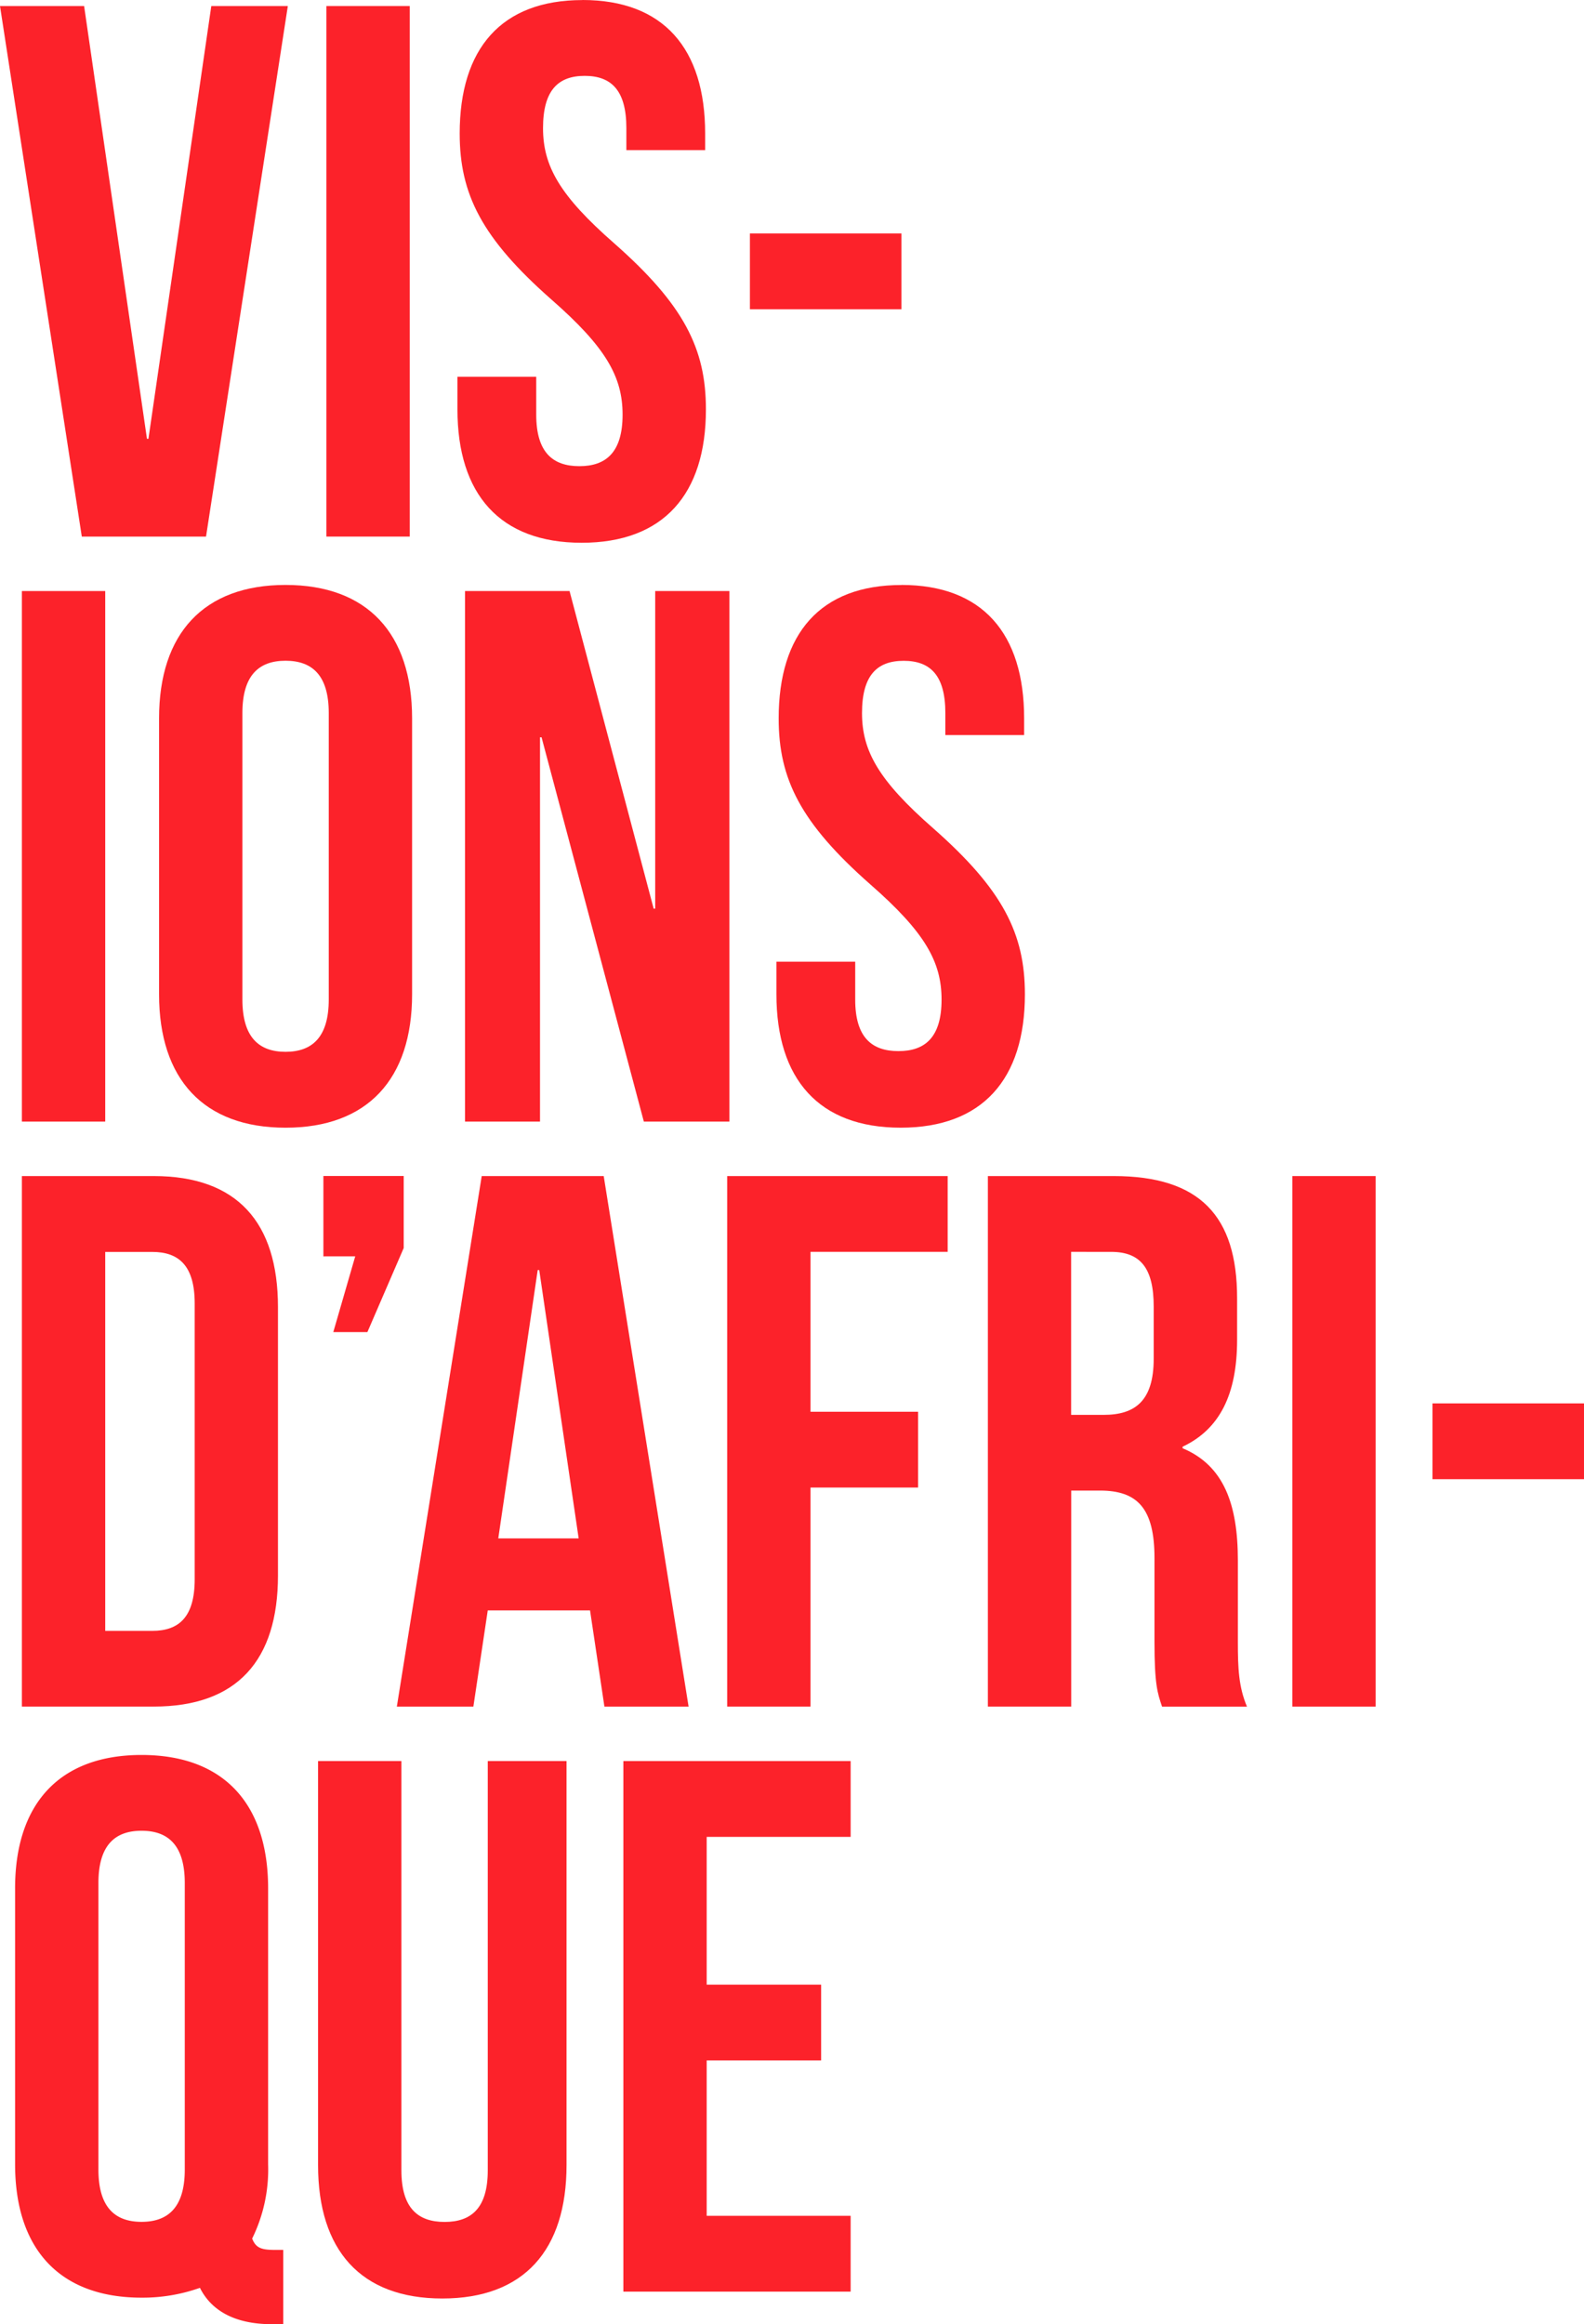 <?xml version="1.0" encoding="UTF-8"?> <svg xmlns="http://www.w3.org/2000/svg" xmlns:xlink="http://www.w3.org/1999/xlink" width="188.623" height="276.619" viewBox="0 0 188.623 276.619"><defs><clipPath id="a"><rect width="188.623" height="276.619" fill="#fc222a"></rect></clipPath></defs><g transform="translate(0)"><path d="M25.161,1.043,17.676,52.551H17.5L10.015,1.043H0L9.741,64.188H24.534L34.275,1.043Z" transform="translate(0 -0.325)" fill="#fc222a"></path><rect width="9.924" height="63.145" transform="translate(38.869 0.718)" fill="#fc222a"></rect><g transform="translate(0)"><g clip-path="url(#a)"><path d="M93.978,0c9.648,0,14.61,5.772,14.61,15.88v1.988H99.207V15.253c0-4.511-1.8-6.223-4.962-6.223s-4.962,1.713-4.962,6.223,1.988,8.028,8.478,13.709c8.3,7.309,10.919,12.538,10.919,19.756,0,10.108-5.054,15.88-14.794,15.88s-14.794-5.772-14.794-15.88V44.841h9.381v4.511c0,4.511,1.988,6.131,5.137,6.131s5.146-1.621,5.146-6.131-1.988-8.028-8.479-13.708c-8.3-7.31-10.918-12.539-10.918-19.756,0-10.108,4.962-15.88,14.61-15.88Z" transform="translate(-24.619)" fill="#fc222a"></path><rect width="18.043" height="9.022" transform="translate(89.299 27.784)" fill="#fc222a"></rect><rect width="9.924" height="63.145" transform="translate(2.606 70.345)" fill="#fc222a"></rect><path d="M27.5,116.961c0-10.108,5.321-15.88,15.061-15.88s15.07,5.772,15.07,15.88V149.8c0,10.108-5.321,15.88-15.07,15.88S27.5,159.907,27.5,149.8Zm9.924,33.464c0,4.511,1.988,6.223,5.137,6.223s5.146-1.712,5.146-6.223v-34.1c0-4.511-1.988-6.223-5.146-6.223s-5.137,1.713-5.137,6.223Z" transform="translate(-8.559 -31.463)" fill="#fc222a"></path><path d="M89.515,119.546h-.184v45.735H80.4V102.137H92.848l10.016,37.8h.184v-37.8h8.838v63.144H101.695Z" transform="translate(-25.026 -31.792)" fill="#fc222a"></path><path d="M149.128,101.081c9.648,0,14.61,5.772,14.61,15.88v1.988h-9.381v-2.615c0-4.51-1.8-6.223-4.962-6.223s-4.962,1.713-4.962,6.223,1.988,8.028,8.478,13.709c8.3,7.308,10.919,12.538,10.919,19.755,0,10.108-5.054,15.88-14.794,15.88s-14.794-5.772-14.794-15.88v-3.876h9.381v4.511c0,4.511,1.988,6.131,5.146,6.131s5.137-1.621,5.137-6.131-1.988-8.028-8.479-13.708c-8.3-7.309-10.918-12.539-10.918-19.756,0-10.108,4.962-15.879,14.61-15.879Z" transform="translate(-41.785 -31.463)" fill="#fc222a"></path><path d="M3.784,203.23h15.7c9.924,0,14.794,5.505,14.794,15.6V250.77c0,10.108-4.87,15.6-14.794,15.6H3.784Zm9.924,9.022V257.36h5.6c3.158,0,5.054-1.621,5.054-6.131V218.392c0-4.511-1.9-6.132-5.054-6.132h-5.6Z" transform="translate(-1.178 -63.258)" fill="#fc222a"></path><path d="M55.914,212.783v-9.564h9.564v8.571L61.152,221.8h-4.06l2.614-9.022Z" transform="translate(-17.404 -63.255)" fill="#fc222a"></path><path d="M103.347,266.375H93.331l-1.713-11.453H79.439l-1.713,11.453H68.613L78.72,203.23H93.247l10.108,63.145ZM80.7,246.351h9.564L85.57,214.416h-.184l-4.694,31.935Z" transform="translate(-21.357 -63.258)" fill="#fc222a"></path><path d="M135.651,231.281h12.806V240.3H135.651v26.071h-9.924V203.23h26.255v9.022H135.651v19.029Z" transform="translate(-39.134 -63.258)" fill="#fc222a"></path><path d="M191.539,266.374c-.542-1.621-.9-2.614-.9-7.76V248.69c0-5.865-1.989-8.028-6.491-8.028h-3.425v25.712H170.8V203.23h14.977c10.284,0,14.7,4.778,14.7,14.527v4.962c0,6.491-2.072,10.642-6.491,12.723v.183c4.962,2.072,6.582,6.767,6.582,13.349v9.74c0,3.066.092,5.321,1.087,7.669H191.548Zm-10.826-54.122v19.4h3.876c3.7,0,5.956-1.621,5.956-6.675v-6.223c0-4.51-1.537-6.5-5.054-6.5Z" transform="translate(-53.163 -63.258)" fill="#fc222a"></path><rect width="9.924" height="63.145" transform="translate(153.889 139.972)" fill="#fc222a"></rect><rect width="18.043" height="9.022" transform="translate(170.579 167.029)" fill="#fc222a"></rect><path d="M2.608,319.148c0-10.108,5.321-15.88,15.061-15.88s15.07,5.772,15.07,15.88v32.838a18.6,18.6,0,0,1-1.9,8.839c.451,1.169,1.169,1.353,2.8,1.353h.9v8.839H33.191c-4.42,0-7.218-1.621-8.571-4.327a20.437,20.437,0,0,1-6.95,1.169c-9.74,0-15.061-5.772-15.061-15.88V319.148Zm9.924,33.464c0,4.511,1.988,6.223,5.137,6.223s5.146-1.712,5.146-6.223v-34.1c0-4.511-1.988-6.223-5.146-6.223s-5.137,1.713-5.137,6.223Z" transform="translate(-0.812 -94.397)" fill="#fc222a"></path><path d="M64.916,304.324v48.718c0,4.511,1.988,6.132,5.146,6.132s5.138-1.621,5.138-6.132V304.324H84.58v48.083c0,10.108-5.054,15.88-14.794,15.88s-14.794-5.772-14.794-15.88V304.324Z" transform="translate(-17.117 -94.725)" fill="#fc222a"></path><path d="M117.7,330.93h13.625v9.022H117.7v18.495h17.141v9.022H107.777V304.324h27.065v9.022H117.7V330.93Z" transform="translate(-33.547 -94.725)" fill="#fc222a"></path></g></g></g></svg> 